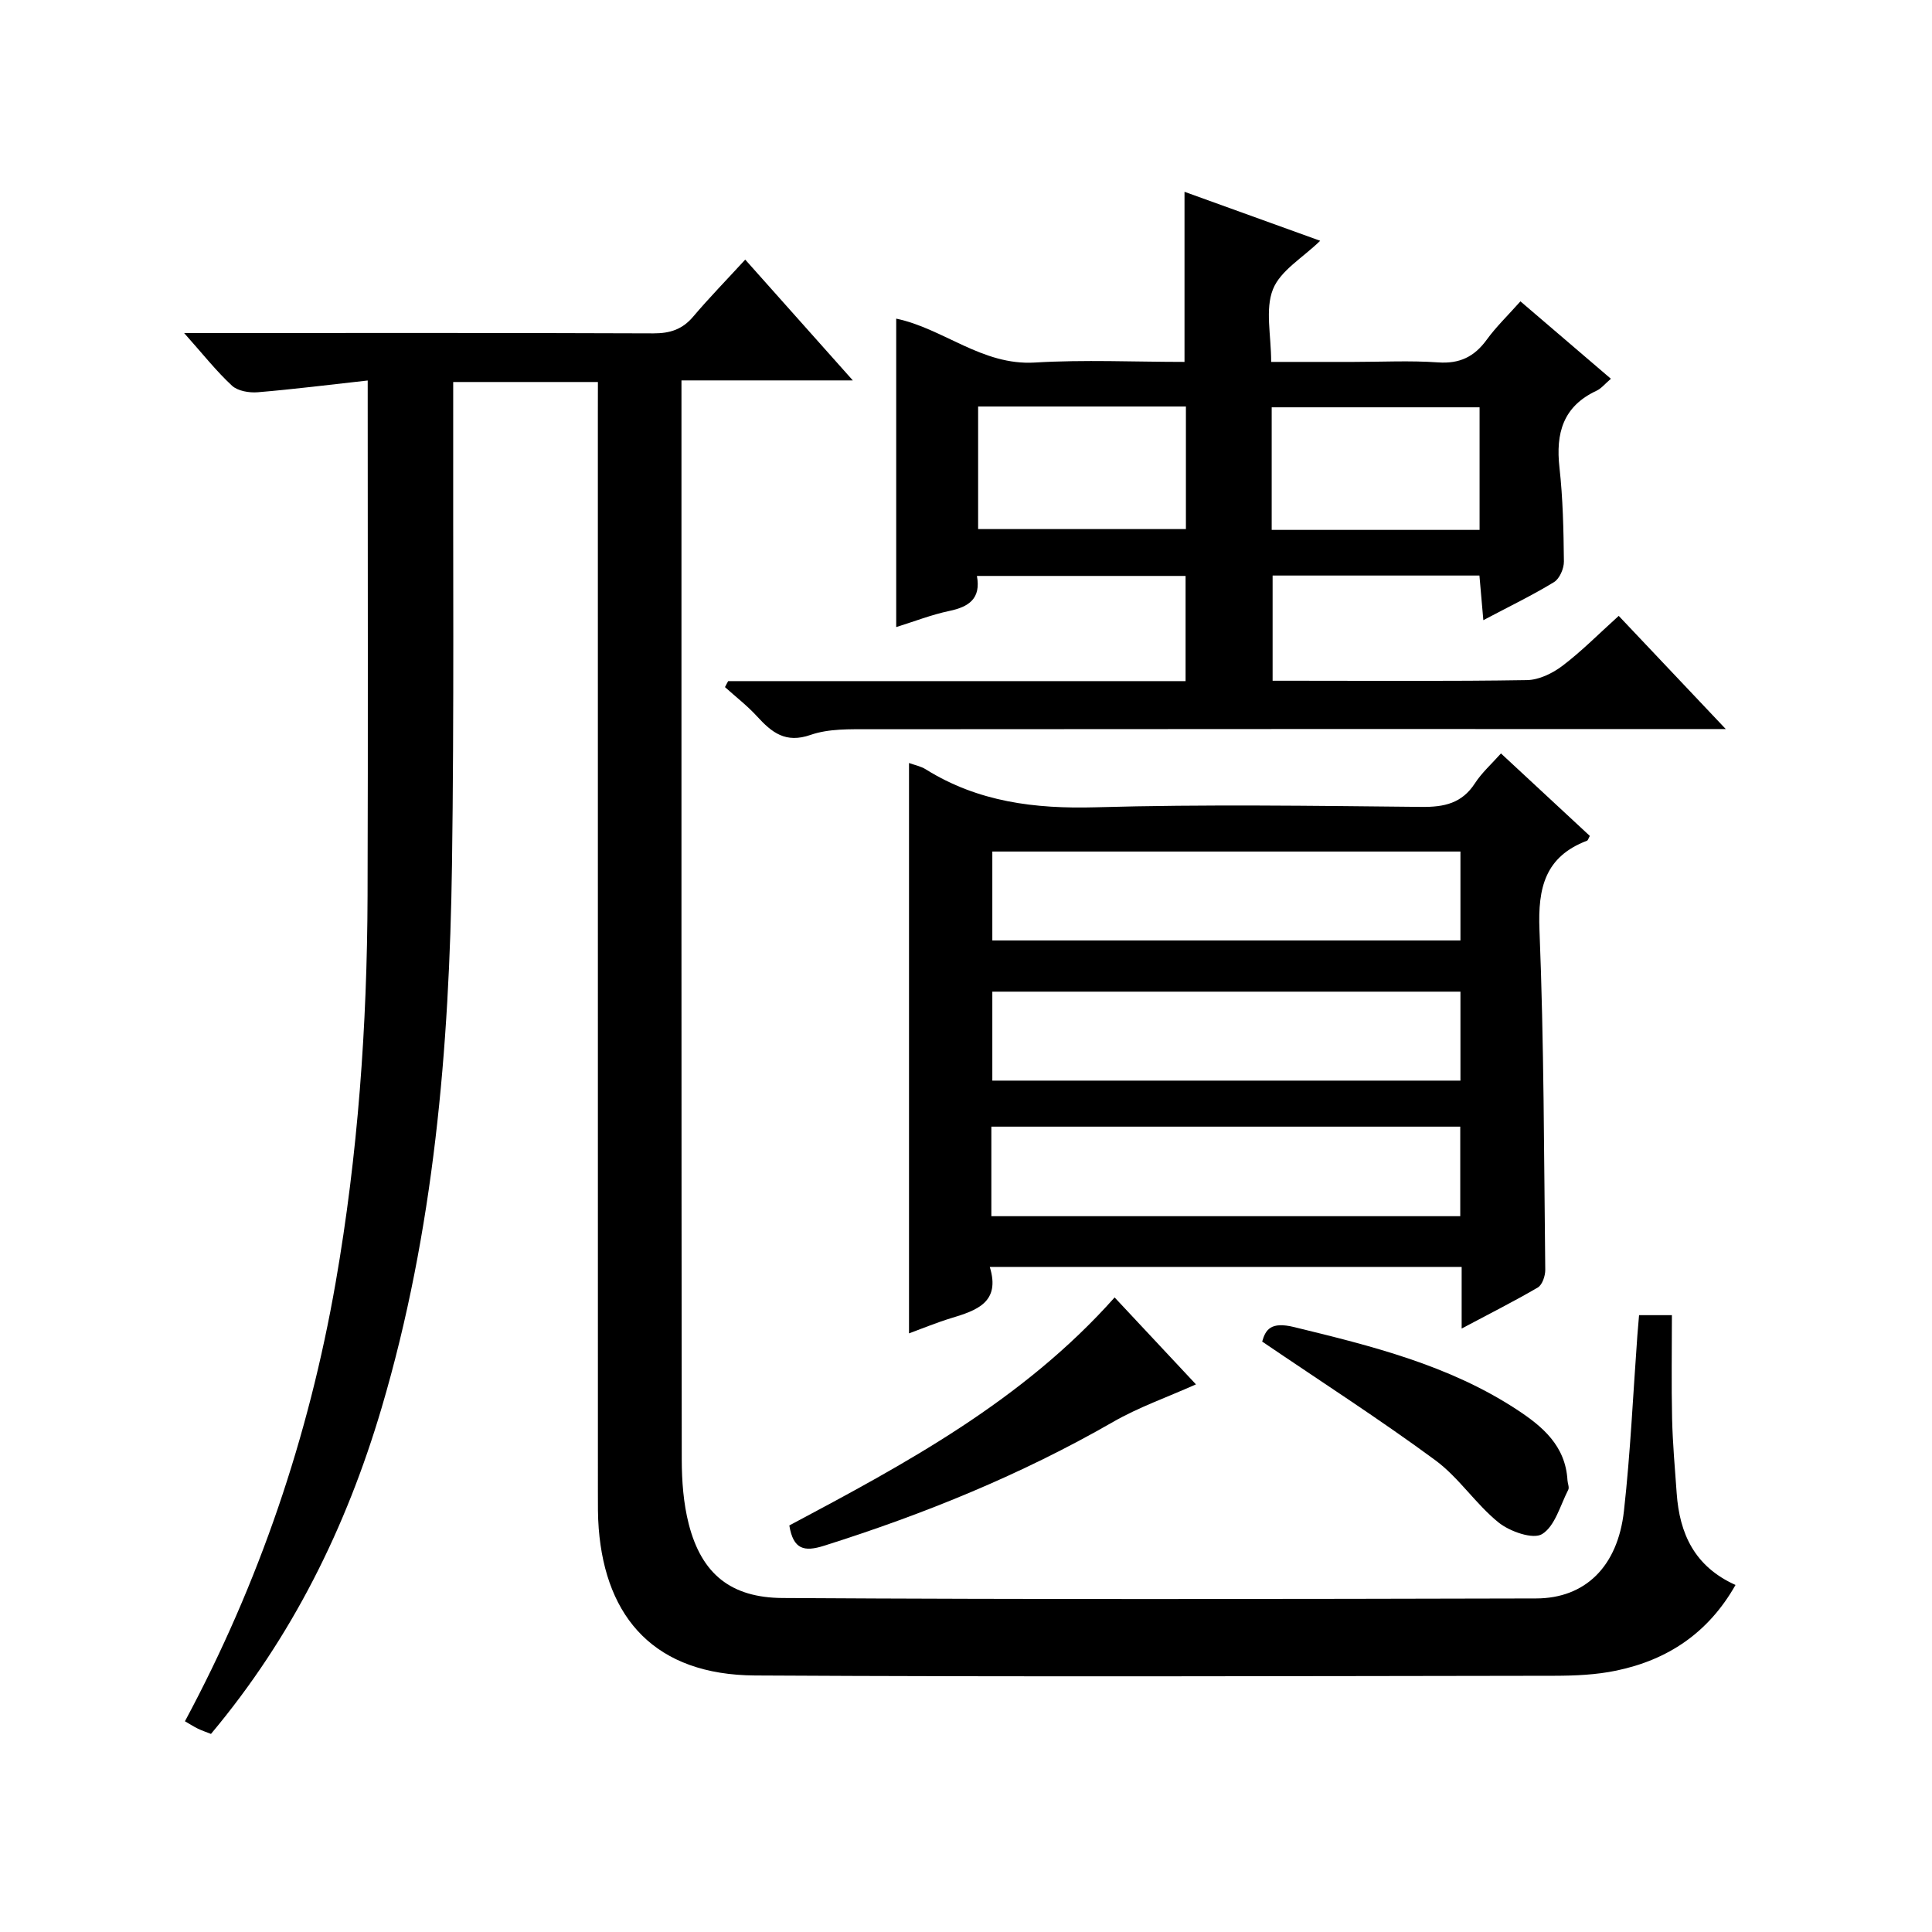 <?xml version="1.0" encoding="utf-8"?>
<svg version="1.1" id="ZDIC" xmlns="http://www.w3.org/2000/svg" xmlns:xlink="http://www.w3.org/1999/xlink" x="0px" y="0px"
	 viewBox="0 0 400 400" style="enable-background:new 0 0 400 400;" xml:space="preserve">

<g>
	
	<path d="M123.79,79.09c-10.25,0-19.72,0-29.96,0c0,1.89,0,3.64,0,5.39c-0.06,31.5,0.2,63-0.25,94.49
		c-0.55,38.05-3.72,75.85-14.59,112.58c-7.3,24.67-18.49,47.38-35.31,67.44c-0.97-0.39-1.87-0.68-2.71-1.09
		c-0.88-0.43-1.7-0.97-2.68-1.53c15.36-28.62,25.64-58.93,31.2-90.82c4.62-26.49,6.52-53.22,6.61-80.07
		c0.11-33.83,0.03-67.67,0.03-101.5c0-1.47,0-2.94,0-5.2c-7.88,0.87-15.3,1.81-22.75,2.43c-1.77,0.15-4.15-0.25-5.35-1.36
		c-3.27-3.03-6.05-6.57-9.91-10.9c2.74,0,4.44,0,6.14,0c30.34,0,60.68-0.05,91.02,0.07c3.46,0.01,6.01-0.83,8.25-3.48
		c3.32-3.92,6.92-7.6,10.76-11.79c7.69,8.63,14.63,16.42,22.28,25.01c-12.2,0-23.54,0-35.48,0c0,2.39,0,4.16,0,5.94
		c0,72.5-0.02,145,0.06,217.5c0.01,4.46,0.35,9.06,1.45,13.35c2.67,10.4,8.8,15.23,19.4,15.3c52.01,0.32,104.02,0.21,156.03,0.09
		c10.17-0.02,16.9-6.59,18.19-18.11c1.35-12.07,1.89-24.24,2.78-36.36c0.1-1.3,0.22-2.6,0.35-4.18c2.15,0,4.06,0,6.8,0
		c0,7.19-0.12,14.31,0.04,21.43c0.12,5.15,0.58,10.3,0.95,15.45c0.59,8.33,3.67,15.16,12.18,18.98
		c-5.65,9.97-14.05,15.51-24.67,17.73c-4.16,0.87-8.52,1.06-12.79,1.07c-55.18,0.07-110.36,0.25-165.53-0.06
		c-20.62-0.12-30.91-11.78-32.37-30.42c-0.2-2.49-0.17-5-0.17-7.49c-0.01-74.33-0.01-148.67-0.01-223
		C123.79,83.84,123.79,81.71,123.79,79.09z"/>
	<path d="M150.76,141.02c31.44,0,62.87,0,94.7,0c0-7.38,0-14.43,0-21.78c-14.34,0-28.58,0-43.2,0c0.87,4.71-1.67,6.4-5.71,7.25
		c-3.67,0.77-7.21,2.16-11,3.34c0-21.34,0-42.5,0-63.86c9.78,2.04,17.78,9.75,28.71,9.09c10.27-0.62,20.61-0.13,30.98-0.13
		c0-11.77,0-23.16,0-35.22c9.23,3.33,18.54,6.69,28.09,10.14c-3.59,3.51-8.24,6.16-9.78,10.05c-1.65,4.16-0.37,9.47-0.37,15.03
		c5.87,0,11.46,0,17.06,0c5.83,0,11.69-0.31,17.49,0.1c4.48,0.32,7.52-1.17,10.09-4.71c1.94-2.67,4.36-4.99,6.97-7.93
		c6.32,5.41,12.43,10.64,18.73,16.03c-1.21,1.02-1.97,2.01-2.98,2.48c-6.93,3.23-8.47,8.79-7.67,15.9
		c0.72,6.44,0.85,12.96,0.92,19.44c0.02,1.46-0.89,3.57-2.05,4.28c-4.49,2.74-9.26,5.04-14.63,7.88c-0.3-3.39-0.55-6.22-0.81-9.24
		c-14.32,0-28.41,0-42.82,0c0,7.11,0,14.04,0,21.78c1.5,0,3.08,0,4.66,0c16,0,32,0.13,48-0.13c2.49-0.04,5.31-1.41,7.36-2.97
		c3.96-3,7.48-6.58,11.64-10.33c7.14,7.55,14.17,14.98,22.16,23.43c-2.81,0-4.51,0-6.21,0c-57,0-114-0.02-171,0.04
		c-4.11,0-8.49-0.14-12.26,1.17c-5.19,1.81-8.03-0.49-11.09-3.83c-2.01-2.2-4.41-4.05-6.64-6.06
		C150.3,141.85,150.53,141.44,150.76,141.02z M202.51,84.16c0,8.78,0,17.15,0,25.38c14.6,0,28.81,0,43.02,0c0-8.66,0-16.91,0-25.38
		C231.12,84.16,217.01,84.16,202.51,84.16z M263.29,109.71c14.54,0,28.64,0,43.04,0c0-8.54,0-16.94,0-25.38c-14.49,0-28.7,0-43.04,0
		C263.29,92.85,263.29,100.98,263.29,109.71z"/>
	<path d="M302.62,275.06c0-4.87,0-8.65,0-12.76c-32.63,0-64.84,0-97.7,0c2.29,7.37-2.76,9.02-8.04,10.62
		c-2.95,0.9-5.81,2.09-8.68,3.14c0-39.52,0-78.69,0-118.09c1.11,0.41,2.44,0.66,3.5,1.33c10.82,6.74,22.56,8.19,35.16,7.84
		c22.47-0.64,44.98-0.3,67.47-0.08c4.69,0.05,8.35-0.74,11.04-4.89c1.41-2.18,3.43-3.98,5.39-6.18c6.27,5.82,12.35,11.46,18.4,17.08
		c-0.29,0.5-0.38,0.91-0.59,0.99c-8.67,3.3-10.19,9.74-9.84,18.44c0.94,23.45,0.93,46.93,1.2,70.4c0.01,1.25-0.61,3.11-1.54,3.66
		C313.56,269.39,308.54,271.91,302.62,275.06z M302.37,176.3c-32.61,0-64.82,0-96.92,0c0,6.4,0,12.44,0,18.41
		c32.5,0,64.57,0,96.92,0C302.37,188.55,302.37,182.61,302.37,176.3z M302.37,205.31c-32.6,0-64.81,0-96.92,0
		c0,6.39,0,12.44,0,18.42c32.5,0,64.57,0,96.92,0C302.37,217.56,302.37,211.62,302.37,205.31z M205.25,251.8
		c32.58,0,64.67,0,97.08,0c0-6.24,0-12.32,0-18.54c-32.46,0-64.66,0-97.08,0C205.25,239.46,205.25,245.39,205.25,251.8z"/>
	<path d="M247.61,286.62c-5.99,2.68-11.87,4.73-17.17,7.78c-18.97,10.9-39.04,19.07-59.86,25.64c-4.07,1.28-6.34,0.78-7.16-4.21
		c23.99-12.77,48.29-25.79,67.35-47.21C236.57,274.82,242.19,280.83,247.61,286.62z"/>
	<path d="M261.32,277.76c0.7-2.49,1.8-4.17,6.58-3.01c16.04,3.91,31.97,7.84,46.02,17.01c5.43,3.54,10.2,7.55,10.61,14.72
		c0.04,0.66,0.41,1.46,0.16,1.96c-1.66,3.23-2.74,7.53-5.42,9.18c-1.88,1.15-6.67-0.53-9-2.4c-4.75-3.83-8.22-9.3-13.11-12.9
		C285.74,293.91,273.79,286.23,261.32,277.76z"/>
	
	
	
	
	
</g>
</svg>
